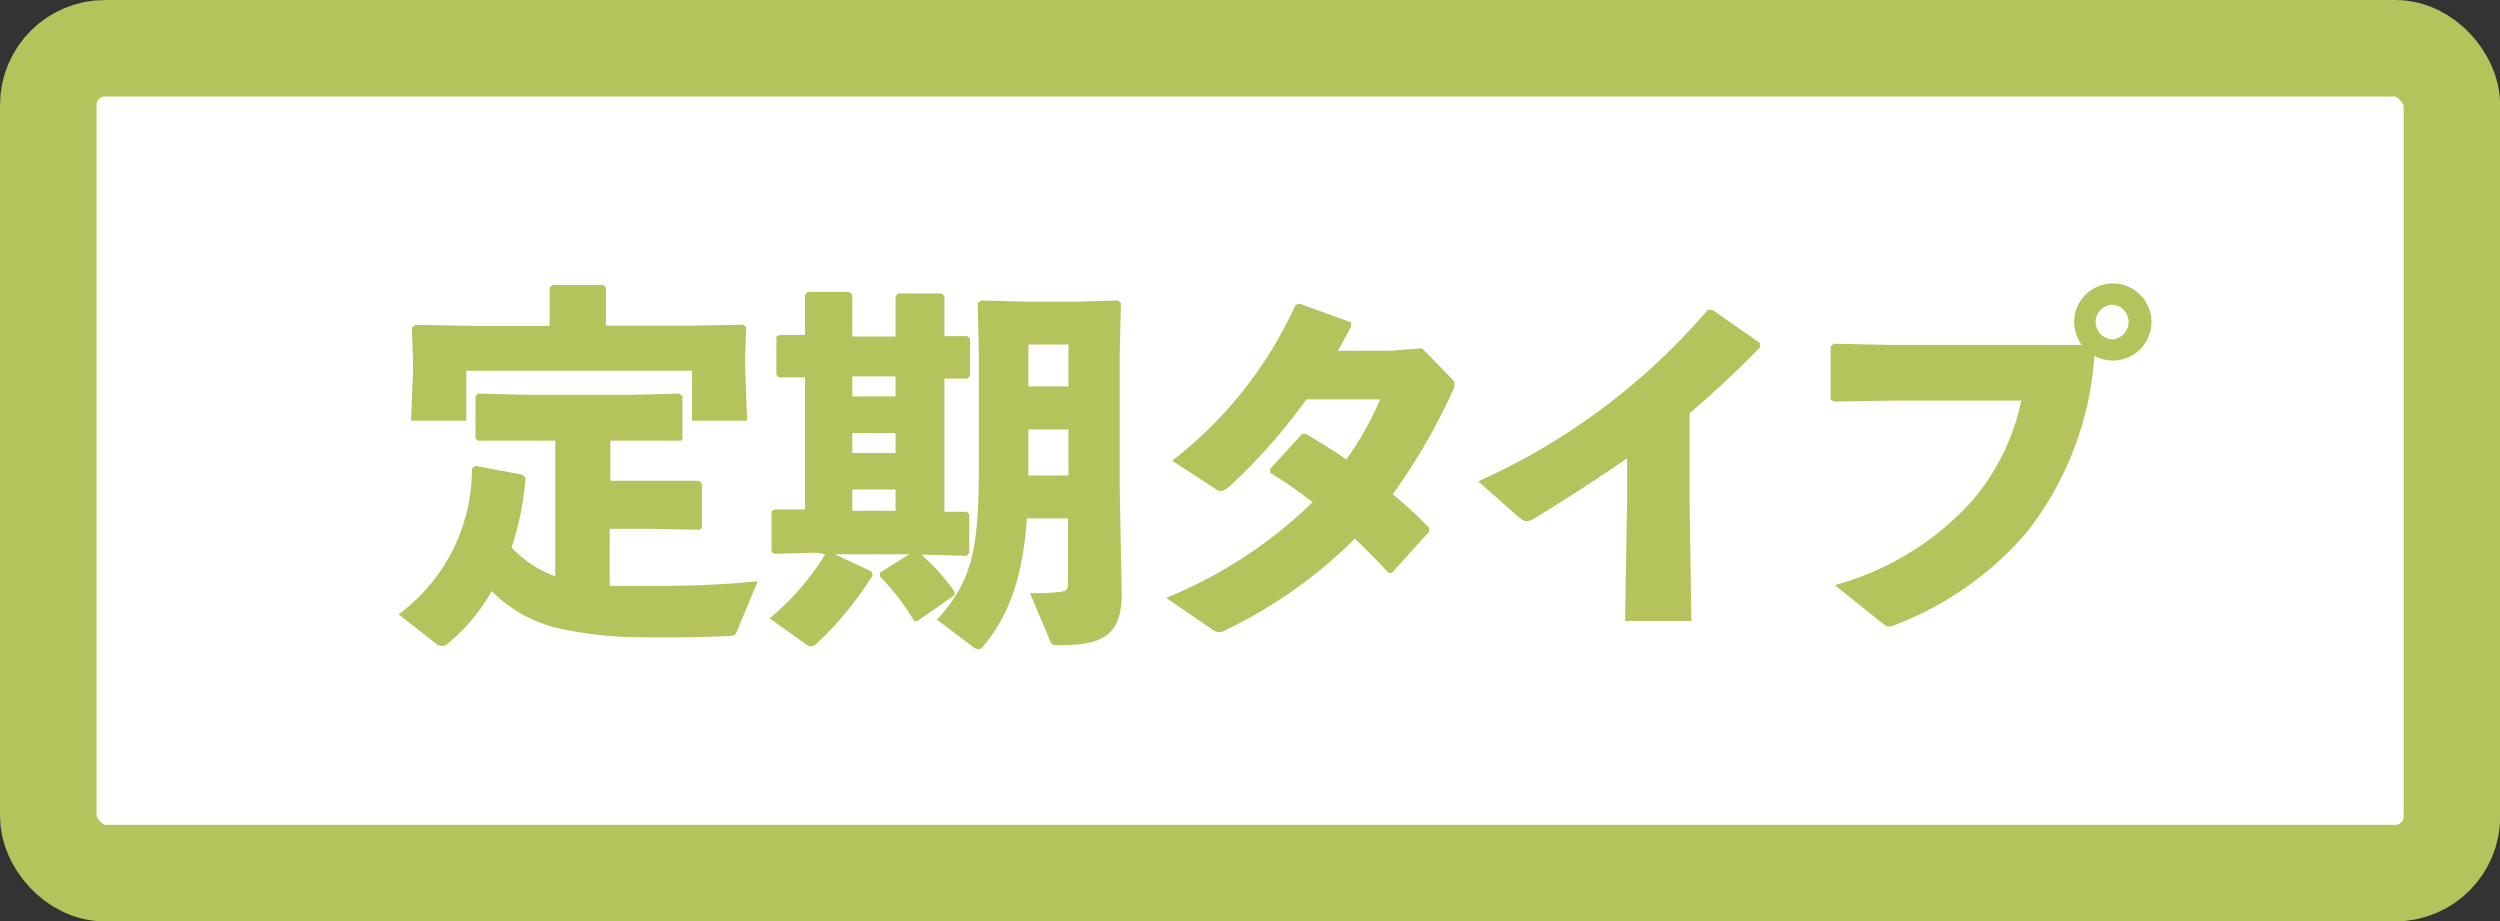 <svg xmlns="http://www.w3.org/2000/svg" viewBox="0 0 124.81 46"><rect x="0" y="0" width="124.81" height="46" fill="#333333" stroke="none"/><title>定期タイプ</title><rect x="2.41" y="2.41" width="120" height="41.18" rx="2.83" style="fill:#fff;stroke:#b5c35c;stroke-miterlimit:10;stroke-width:4.819px"/><path d="M27.72,22H26.36L23.87,22l-.13-.1V19.79l.11-.14,2.51.06h5.11l2.45-.06.15.12v2.14L34,22,31.47,22h-1V24h2L34.89,24l.15.12v2.22l-.1.11-2.5-.05h-2v2.85c.55,0,1.18,0,1.86,0,1.41,0,3.14,0,5.53-.23l-1.06,2.54c-.08.17-.14.17-.35.19-1.57.08-3.34.08-4.82.06a19,19,0,0,1-3.7-.44,6.84,6.84,0,0,1-3.35-1.86,9.27,9.27,0,0,1-2.16,2.59.53.53,0,0,1-.33.15.46.46,0,0,1-.32-.14L19.9,30.67a9,9,0,0,0,3.66-7.29l.18-.12,2.35.44.15.15a14.62,14.62,0,0,1-.7,3.48,5.58,5.58,0,0,0,2.18,1.44Zm-.28-7.64.13-.13h2.55l.13.13v1.9h4.22l2.64-.05.15.13-.06,1.44v.55L37.3,21H34.55V18.51H23.28V21H20.52l.1-2.47v-.57l-.06-1.61.17-.13,3.1.05h3.61Z" style="fill:#b5c35c"/><path d="M40.78,27.59l-2.15.06-.11-.13v-2l.15-.09,1.52,0V18.84l-1.31,0-.12-.13v-1.9l.16-.09,1.27,0v-2l.13-.15h2.07l.16.13V16.8h2.16v-2l.12-.15H47l.15.13v2l1.14,0,.14.13v1.86l-.14.13-1.14,0v6.65l1.11,0,.13.13v1.94l-.13.13-2.11-.06H46a11.07,11.07,0,0,1,1.66,1.85l0,.17L45.81,31l-.17,0a11.9,11.9,0,0,0-1.71-2.22l0-.19,1.46-.92H41.67l1.84.86.06.19a17,17,0,0,1-2.81,3.42.44.44,0,0,1-.27.13.54.54,0,0,1-.26-.11l-1.81-1.29a12.88,12.88,0,0,0,2.78-3.2Zm1.77-7.8h2.16v-1H42.55Zm0,2.83h2.16v-1H42.55Zm0,2.88h2.16V24.44H42.55Zm8.72.38c-.21,2.8-.8,4.7-2.17,6.37a.36.36,0,0,1-.27.17.62.62,0,0,1-.26-.13l-1.79-1.35c1.81-2,2.09-3.59,2.09-7.92V17.7l-.06-2.59L49,15l2.18.06h2.51L55.82,15l.14.13L55.9,17.7v6.51l.1,5.44c0,2.1-1,2.56-3.08,2.56-.38,0-.42,0-.5-.23l-1-2.37a10.89,10.89,0,0,0,1.5-.06c.36-.06.4-.08.4-.51V25.88Zm2.07-2.14v-2.3h-2V23l0,.74Zm0-4.45V17.2h-2v2.09Z" style="fill:#b5c35c"/><path d="M72.41,18.84c.14.15.21.22.21.34a.78.78,0,0,1-.09.32,29.65,29.65,0,0,1-3,5.17,23.23,23.23,0,0,1,1.81,1.67v.21L69.49,28.6l-.17,0c-.56-.61-1.11-1.16-1.68-1.71a23.48,23.48,0,0,1-6.4,4.54.74.74,0,0,1-.36.13.73.73,0,0,1-.44-.19l-2.22-1.52a22.78,22.78,0,0,0,7.31-4.78,23.06,23.06,0,0,0-2.12-1.47v-.19L65,21.67l.21,0c.7.42,1.39.83,2,1.27a15.5,15.5,0,0,0,1.69-3l-3.68,0a28.64,28.64,0,0,1-3.88,4.38c-.36.27-.45.25-.79,0L58.52,23a20.56,20.56,0,0,0,6.16-7.78l.19-.06,2.58.93,0,.21c-.21.42-.44.82-.66,1.21l2.6,0L71,17.39Z" style="fill:#b5c35c"/><path d="M81.23,22.88c-1.44,1-3,2-4.62,3-.38.2-.47.2-.81-.08l-2-1.77a32.7,32.7,0,0,0,11.46-8.56h.23l2.37,1.65,0,.23c-1.22,1.25-2.39,2.33-3.51,3.28V25l.09,6H81.13l.1-5.91Z" style="fill:#b5c35c"/><path d="M103.93,17.22a2,2,0,0,1-.38-1.14,1.93,1.93,0,1,1,3.86,0A1.93,1.93,0,0,1,105.49,18a2.1,2.1,0,0,1-.93-.23,16,16,0,0,1-3.34,8.76,16.33,16.33,0,0,1-6.54,4.64,1,1,0,0,1-.36.11c-.11,0-.21-.06-.4-.21L91.6,29.21a14.24,14.24,0,0,0,6.92-4.28A11.21,11.21,0,0,0,100.91,20H94.47l-2.9.05-.18-.11V17.3l.16-.14,2.88.06Zm.69-1.14a.87.87,0,0,0,.87.86.87.87,0,0,0,0-1.73A.87.87,0,0,0,104.62,16.08Z" style="fill:#b5c35c"/></svg>